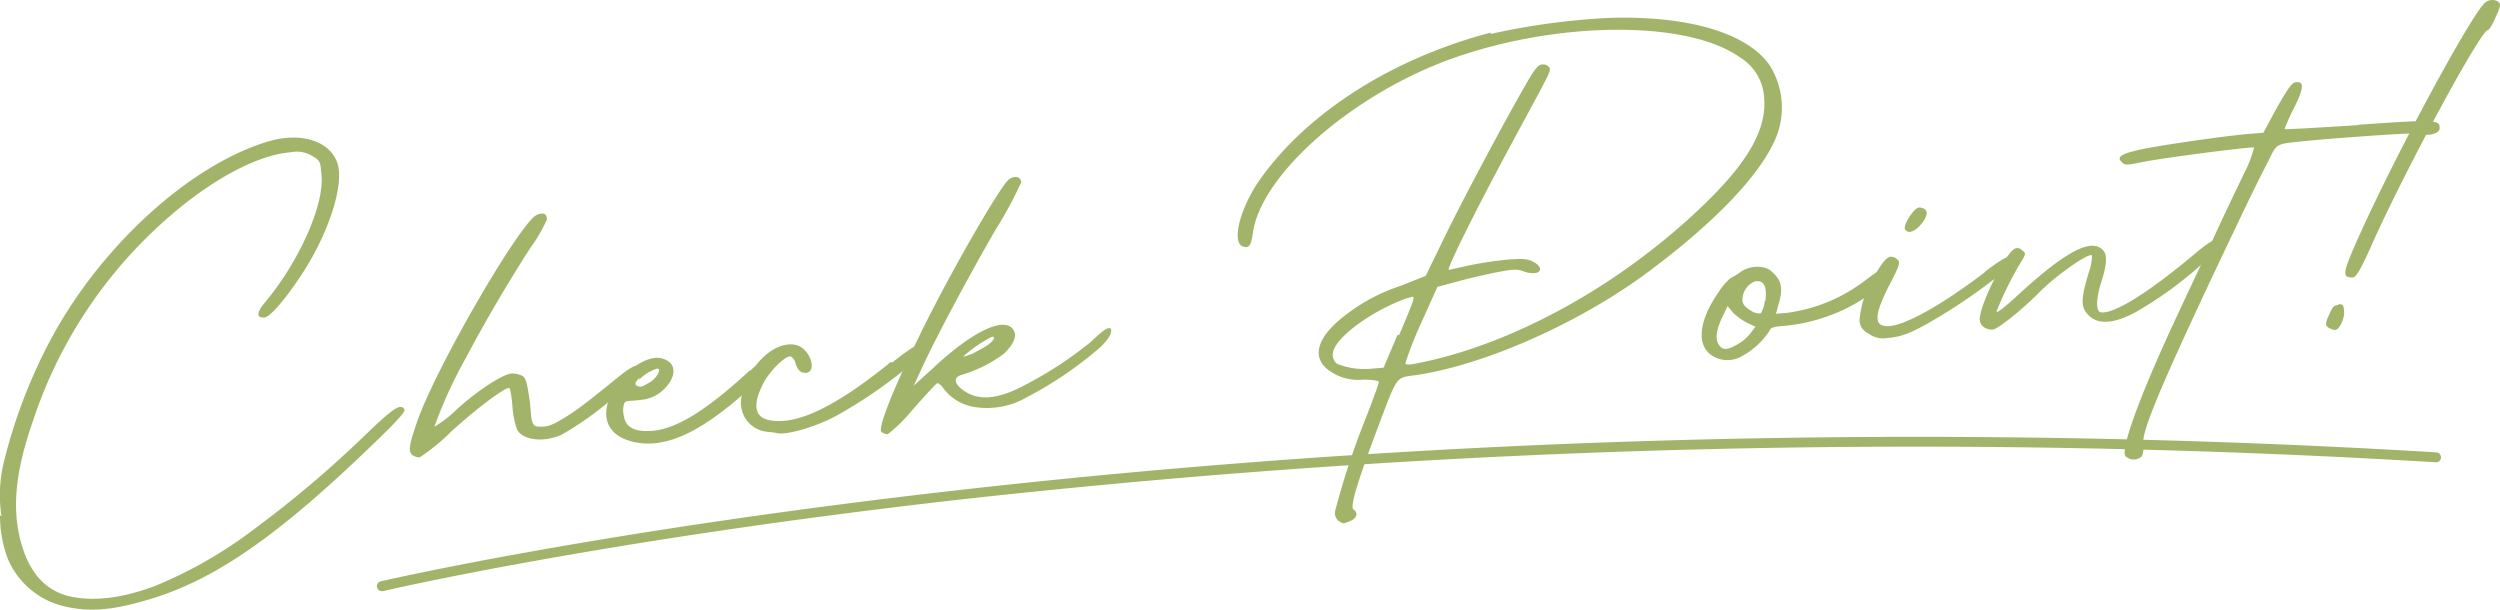 <svg xmlns="http://www.w3.org/2000/svg" viewBox="0 0 251.96 61.44"><defs><style>.cls-1{fill:#a1b46a;}</style></defs><g id="レイヤー_2" data-name="レイヤー 2"><g id="レイヤー_1-2" data-name="レイヤー 1"><path class="cls-1" d="M.15,52.05a14.22,14.22,0,0,1,.2-5.32,53.12,53.12,0,0,1,5-12.95c5.06-9.19,13.84-17.14,21.6-19.5,3.27-1,6.13-.14,7,2S33.11,23.69,30.18,28c-1.68,2.51-3,3.93-3.52,4-.83.06-.81-.5,0-1.47,3.38-4,6-9.75,5.75-12.8-.12-1.46-.12-1.53-.93-2a2.94,2.94,0,0,0-2.19-.38c-3.6.28-8.68,3.13-13.42,7.55A46.51,46.51,0,0,0,3.24,42.67c-1.76,5.09-2.08,8.95-1,12.42.85,2.73,2.38,4.42,4.73,5,2.91.67,6.06-.07,8.57-1a44.38,44.38,0,0,0,10.27-5.91,109.55,109.55,0,0,0,10.65-9c3.1-3,3.9-3.59,4.3-2.92.15.2-.81,1.25-3.27,3.61C28.25,53.79,22,58.19,15.59,60.24c-3.07.94-5.94,1.65-9.14.86A8.2,8.2,0,0,1,.76,56.25,12.48,12.48,0,0,1,0,51.92Z"/><path class="cls-1" d="M64.58,37c.08.13-.23.58-.74,1.17a32.48,32.48,0,0,1-7.29,5.67c-1.83.78-3.87.52-4.44-.55a9.15,9.15,0,0,1-.47-2.4c-.08-1-.21-1.8-.35-1.79-.56.05-3.26,2.07-5.79,4.37a20.12,20.12,0,0,1-3.21,2.63,1.28,1.28,0,0,1-.72-.23c-.45-.38-.36-1,.55-3.6,2.06-5.67,10.41-20,12-20.62.61-.26,1-.15,1,.48A16.36,16.36,0,0,1,53.44,25c-2.23,3.46-4.63,7.55-6.45,11a46.64,46.64,0,0,0-3.21,7A11,11,0,0,0,46,41.29c2.08-1.91,4.67-3.58,5.57-3.65a2.54,2.54,0,0,1,1,.2c.44.24.53.59.84,2.72L53.54,42c.15,1,.36,1,1.06,1s1.23-.23,2.63-1.11c1.66-1,5.38-4.2,6-4.59s1.06-.65,1.31-.25Z"/><path class="cls-1" d="M75.56,37.4c2.34-2.14,2.66-1.61,2.62-1.18,0,.2-.61,1.09-2.1,2.46-4.81,4.43-8.22,6.24-11.31,6-2.39-.23-3.74-1.38-3.67-3.13.09-2.45,2.86-5.32,5-5.49a2,2,0,0,1,.85.14c1.22.46,1.25,1.72,0,3a3.75,3.75,0,0,1-2.35,1.1c-1.38.18-1.53,0-1.71.41a2.4,2.4,0,0,0,0,1.26c.16,1.1,1.1,1.59,2.84,1.45,2.42-.19,5.41-2,9.83-6.08Zm-11.11.67c-.45.46-.5.67-.28.8.43.17.43.17,1.3-.32.66-.4,1.16-1.21.86-1.39h-.14a4.42,4.42,0,0,0-1.79,1.12Z"/><path class="cls-1" d="M89.93,36.54c2.29-1.86,3.23-2.28,3.3-1.45,0,.21-.5.8-1.34,1.57a48.3,48.3,0,0,1-7.67,5.28c-2,1.07-4.87,1.92-5.86,1.72a7.41,7.41,0,0,0-.92-.13,2.94,2.94,0,0,1-2.72-3.48c.59-3.19,3.44-5.86,5.58-5.26,1.36.38,2.1,2.69.92,2.79-.55,0-.78-.22-1.06-1a1,1,0,0,0-.47-.66c-.56-.1-2.31,1.64-2.9,3-1,2.1-.65,3.26,1,3.47,2.61.35,6.25-1.26,12-5.91Z"/><path class="cls-1" d="M111.89,33c.23.33.14.89-1,2a38.43,38.43,0,0,1-7.34,5A8,8,0,0,1,98.09,41a4.85,4.85,0,0,1-3-1.85c-.23-.33-.53-.59-.66-.51S93.19,39.9,92,41.26a16.36,16.36,0,0,1-2.52,2.5,1.07,1.07,0,0,1-.65-.23c-.38-.32,1.13-4.21,3.71-9.43,2.88-6,8.14-15.15,9.12-16a1.13,1.13,0,0,1,.61-.26.56.56,0,0,1,.66.51,39.74,39.74,0,0,1-2.55,4.73c-2.64,4.54-6.22,11.24-7.52,14.13l-.78,1.67L94.15,37c4.08-3.81,7.39-5.26,8.08-3.57.25.53-.17,1.4-1.08,2.24a13.57,13.57,0,0,1-4.09,2.07c-1,.22-1,.92.14,1.67,1.47,1,3.34.84,6-.55a39.48,39.48,0,0,0,6.7-4.37c1.23-1.15,1.81-1.68,2.12-1.29Zm-14,2.71c.47-.24,1.2-.65,1.6-.89.66-.47.91-.91.49-.88a13.4,13.4,0,0,0-2.71,1.82C97,36,97.07,36,97.88,35.69Z"/><path class="cls-1" d="M150.2,3.43a70.25,70.25,0,0,1,10.13-1.51,39.09,39.09,0,0,1,4.31-.13c6.71.16,11.66,1.86,13.7,4.77a8,8,0,0,1,.77,7c-1.44,3.88-6.4,9-13.45,14.18-6.79,4.93-16,9-22.84,10.05-2.21.31-1.9-.13-4,5.41-2,5.32-2.78,7.89-2.42,8.14.52.31.35.88-.25,1.14-.81.34-.74.34-1.26,0a1,1,0,0,1-.3-1.09,78.34,78.34,0,0,1,3-9.1c.76-1.94,1.39-3.66,1.38-3.8s-.72-.22-1.56-.23a5,5,0,0,1-3.57-1c-1.78-1.39-1-3.55,2.19-5.82a18.12,18.12,0,0,1,5.16-2.64l2.5-1,1.8-3.7c1.68-3.48,5.92-11.49,8.37-15.73.92-1.61,1.25-1.91,1.67-1.87a.68.68,0,0,1,.65.36c.11.41,0,.49-4.16,8.21-3.52,6.56-6.28,12.15-6,12.13l2.05-.45a37.71,37.71,0,0,1,3.79-.58c1.6-.12,2.09-.09,2.67.21,1.31.73.6,1.49-.9,1-.72-.29-1.07-.27-2.92.09-1.17.23-2.95.65-4,.95l-1.84.49-1.66,3.69a36.47,36.47,0,0,0-1.57,4c0,.14.29.19.91.07,9.62-1.82,20.38-7.69,28.81-15.69,4.73-4.49,6.7-7.85,6.44-11.11a5.1,5.1,0,0,0-2.49-4.12C170,2,156.93,2.12,146.35,5.9c-10,3.58-19.23,11.64-20.08,17.56-.18,1.27-.37,1.57-.94,1.4-1.28-.31-.38-3.94,1.75-6.9,4.77-6.66,13.27-12.08,23.18-14.68ZM141,33.79c1.41-3.32,1.7-4,1.29-3.86a4.8,4.8,0,0,0-.68.19c-3.79,1.42-7.4,4.21-7.29,5.67a1.19,1.19,0,0,0,.42.87,7.41,7.41,0,0,0,3.45.5l1.25-.1,1.41-3.32Z"/><path class="cls-1" d="M190.92,27c.3.32-.2,1.06-2,2.32a17.67,17.67,0,0,1-9,3.51c-1.18.09-1.45.18-1.56.47a7.62,7.62,0,0,1-2.8,2.59,2.86,2.86,0,0,1-2.93,0c-1.69-1-1.46-3.51.54-6.39a6,6,0,0,1,1.28-1.5,5.52,5.52,0,0,0,.93-.56,2.82,2.82,0,0,1,1.49-.54,2.46,2.46,0,0,1,1.49.3c1.19.95,1.39,1.77.9,3.42l-.27,1,1.11-.09a16.47,16.47,0,0,0,8-3.36c1.71-1.25,2.38-1.65,2.76-1.27Zm-14,5.92-.65-.29a6.59,6.59,0,0,1-1.55-1.06l-.61-.72-.48,1c-.66,1.38-.79,2.3-.4,2.89s.88.56,1.95-.08a4.3,4.3,0,0,0,1.3-1.15Zm1-2.58c.17-1.34-.09-2-.79-2h-.2a2,2,0,0,0-1.32,1.85c0,.49.27.75.85,1.12a1.5,1.5,0,0,0,1,.27,2.75,2.75,0,0,0,.39-1.22Z"/><path class="cls-1" d="M200,27.43c2.1-1.63,3-2,3.17-1.3,0,.14-.51.6-1.29,1.29a57.72,57.72,0,0,1-6.27,4.4c-2.8,1.69-3.88,2.12-5.33,2.24a2.5,2.5,0,0,1-2-.47,1.49,1.49,0,0,1-.87-1.26,9.58,9.58,0,0,1,1.34-4.22c.85-1.53,1.35-2.2,1.84-2.24a1,1,0,0,1,.65.3c.3.26.19.61-.72,2.36-1.69,3.27-1.74,4.46-.07,4.33s5.33-2.17,9.61-5.44Zm-8-4.32c-.24-.4.94-2.23,1.43-2.2.85.07,1,.62.33,1.51S192.33,23.65,192,23.11Z"/><path class="cls-1" d="M224.09,24.12c.09.2-.29.72-1,1.4a39.15,39.15,0,0,1-7.83,5.93c-2.4,1.3-4.08,1.3-5,.05-.55-.73-.48-1.57.24-4a5.19,5.19,0,0,0,.34-1.77c-.37-.25-3.6,2-5.35,3.77s-4.17,3.68-4.65,3.72a1.47,1.47,0,0,1-.93-.27,1,1,0,0,1-.36-1c.16-1.55,2.5-6.27,3.43-6.83a.57.57,0,0,1,.78.08c.44.31.44.38-.11,1.26a34.54,34.54,0,0,0-2.41,4.87c-.11.35.62-.19,2.44-1.87,4.29-3.9,6.76-5.28,8-4.47.73.43.74,1.4.13,3.33-.57,1.72-.6,3.05-.1,3.15,1.27.25,4.86-2,9.43-5.84,1.83-1.54,2.44-1.8,2.77-1.2Z"/><path class="cls-1" d="M237.61,12.58c7.91-.56,8.33-.52,8.26.39,0,.49-1.26.8-1.77.49-.3-.19-12.22.69-13.87,1-.82.21-.95.36-1.6,1.73-.43.81-1.33,2.62-2,4C217.37,39.51,215.87,43.46,216,44.78a2.42,2.42,0,0,1-.12,1.19,1.19,1.19,0,0,1-1.67,0c-.55-.73,1.7-6.69,5.28-14.3,1.3-2.82,3.1-6.59,3.93-8.4s2.09-4.42,2.75-5.8a11.55,11.55,0,0,0,1-2.6c-.14-.12-8.91,1-11.18,1.45-1.64.34-1.85.36-2.16,0-.53-.51-.06-.83,2-1.27s8.68-1.39,10.9-1.56l1.38-.11,1.34-2.48c1-1.75,1.48-2.49,1.82-2.59,1-.21.95.55-.08,2.59a17.78,17.78,0,0,0-.94,2.1c0,.07,3.33-.13,7.43-.39Z"/><path class="cls-1" d="M235.63,30.66c.49,0,.56,0,.62.72s-.48,1.85-.9,1.88a1.57,1.57,0,0,1-.64-.22c-.37-.25-.38-.39,0-1.26s.47-1,1-1.05Zm15.9-28.95c-.29.72-.66,1.31-.8,1.32-.76.06-8.6,14.63-11.79,21.86-.95,2.1-1.44,3-1.78,3.07a1.22,1.22,0,0,1-.63-.09c-.37-.25-.15-1,1.09-3.78,3.61-8.1,11-21.8,12.69-23.68a1.14,1.14,0,0,1,.74-.4,1,1,0,0,1,.78.21C252.06.41,252,.7,251.53,1.71Z"/><path class="cls-1" d="M38.5,59.58A.49.49,0,0,1,38,59.2a.5.5,0,0,1,.37-.61c.86-.2,87.26-20.2,207.17-13a.5.5,0,0,1,.47.53.49.49,0,0,1-.53.47A873.21,873.21,0,0,0,96.64,50.36c-36.16,4.1-57.81,9.16-58,9.21Z"/></g></g></svg>